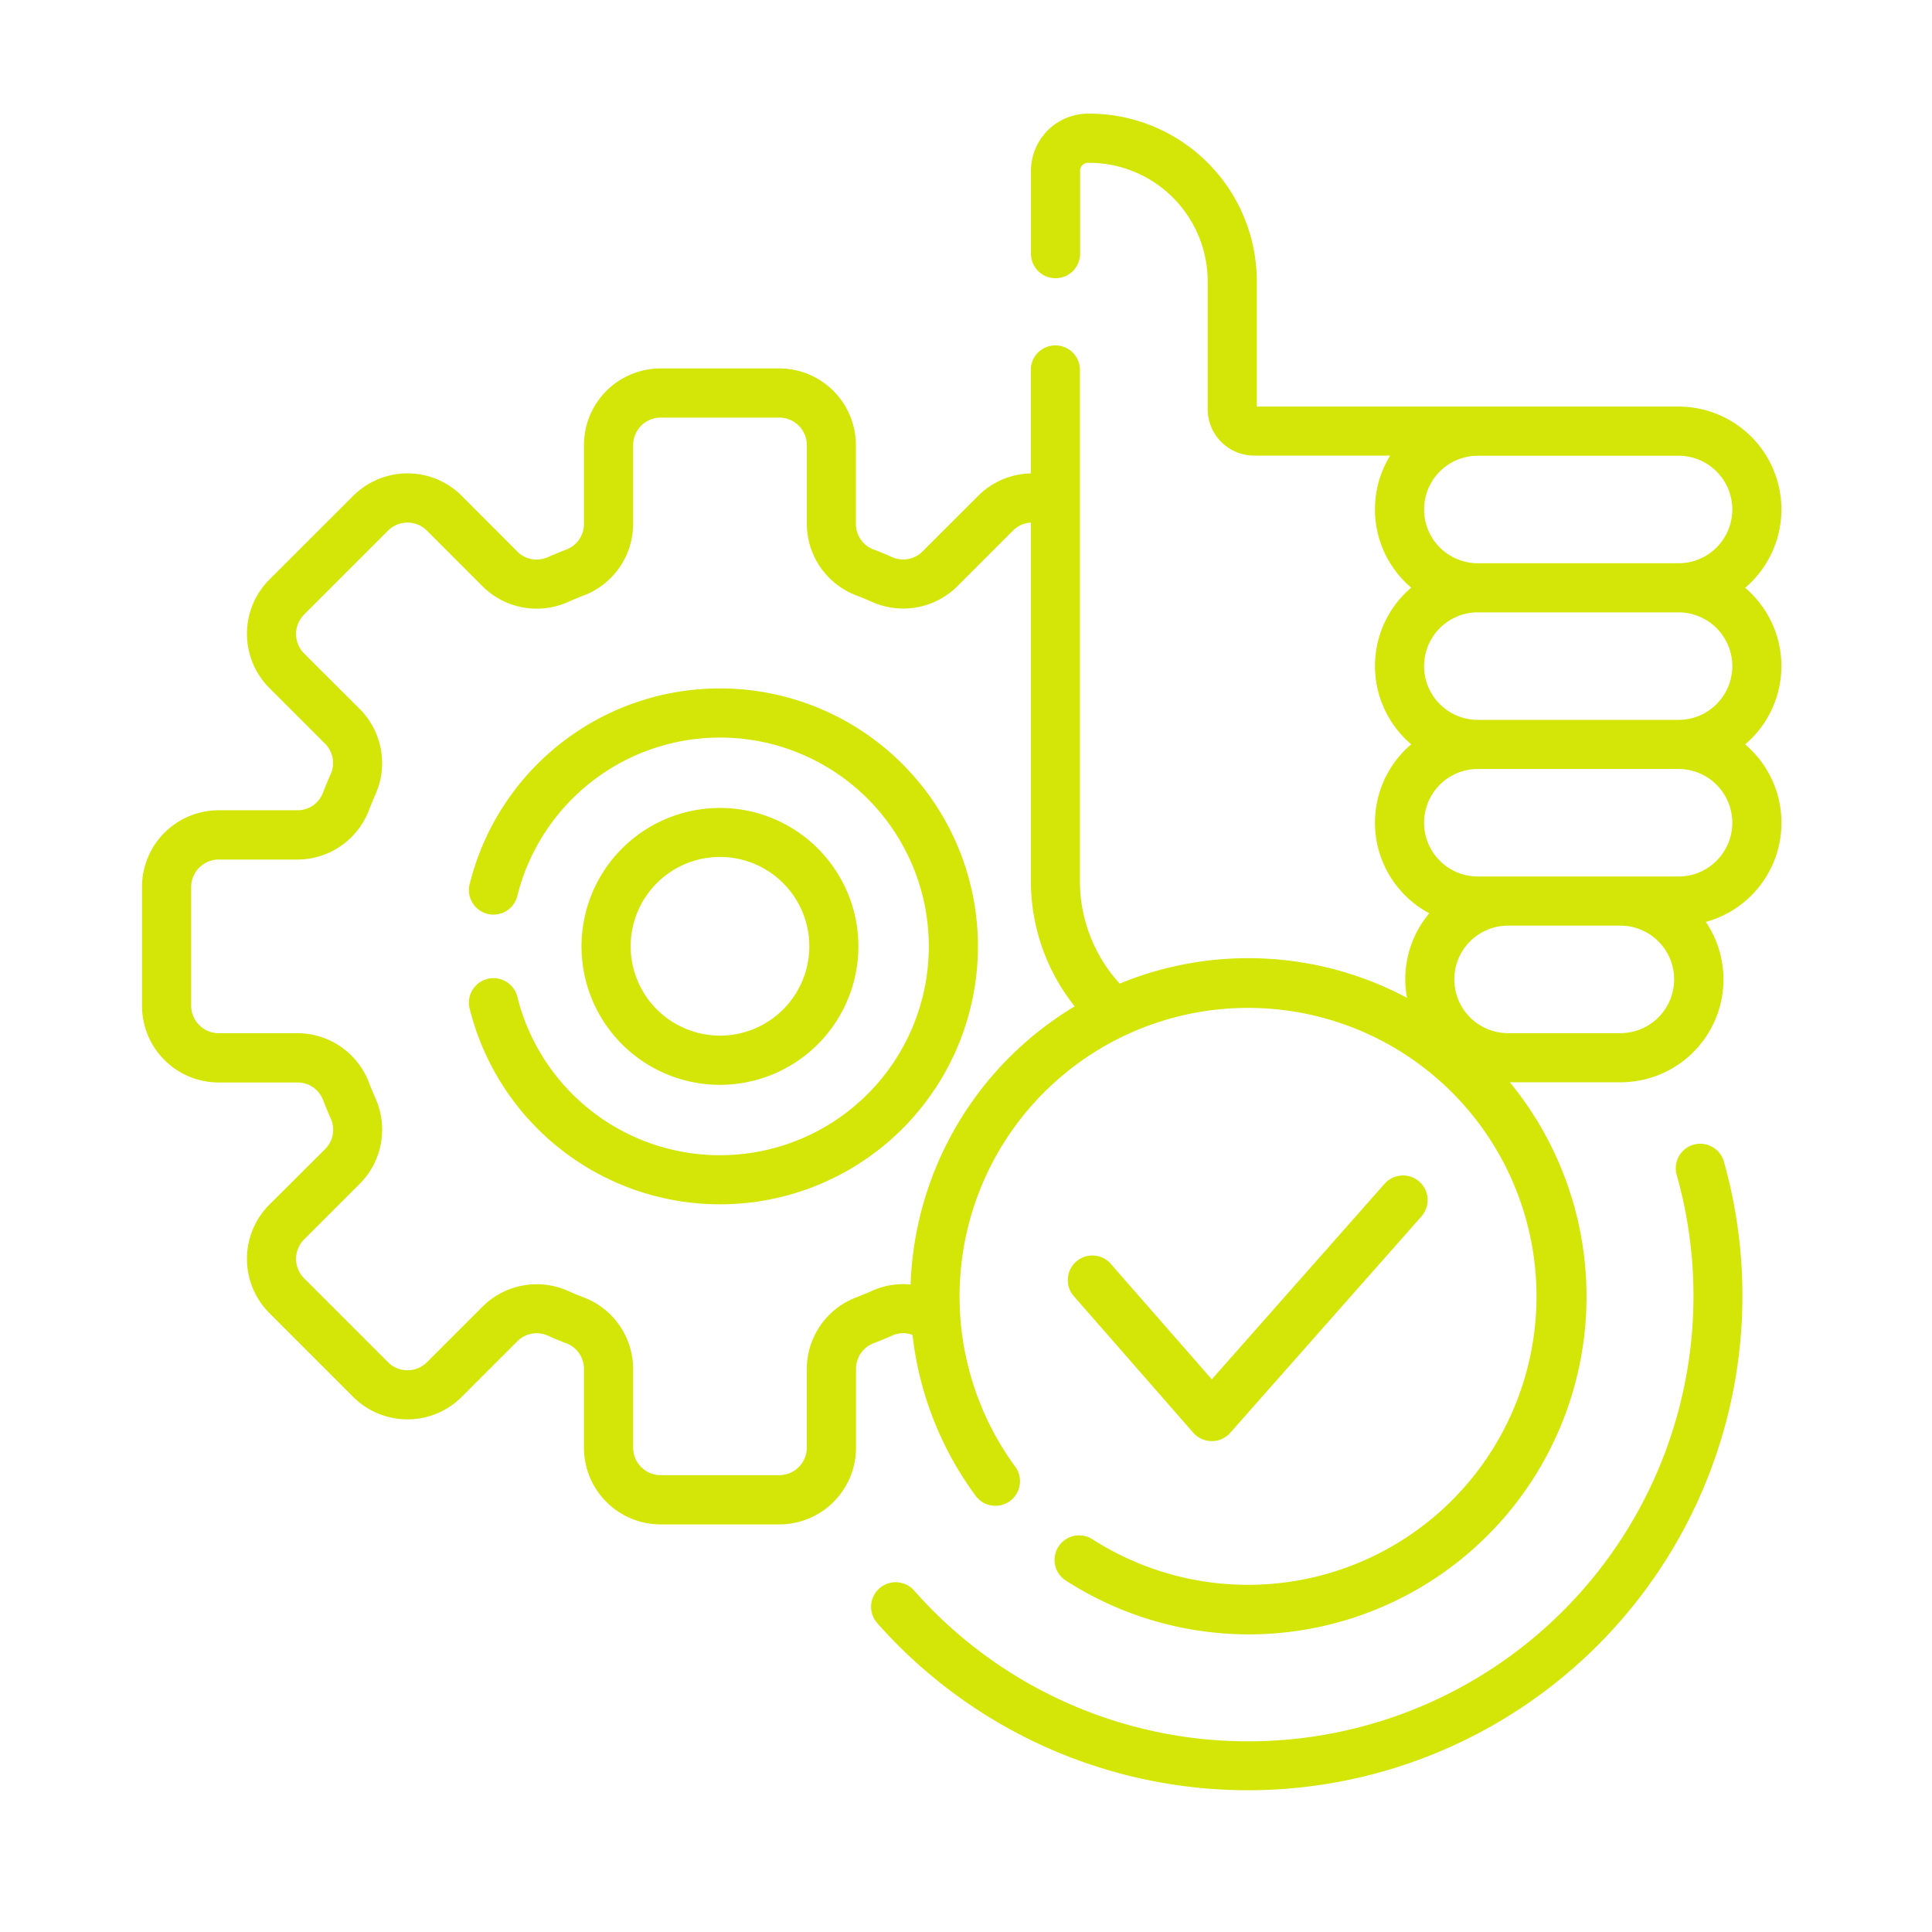<svg xmlns="http://www.w3.org/2000/svg" width="68" height="68" viewBox="0 0 68 68">
  <g id="about-icn-02" transform="translate(-11273 -4461)">
    <g id="expertise" transform="translate(11278 4465)">
      <g id="Group_93" data-name="Group 93">
        <path id="Path_103" data-name="Path 103" d="M257.323,314.539a.865.865,0,0,0-.6,1.067,15.674,15.674,0,0,1-26.839,14.629.865.865,0,0,0-1.3,1.144,17.406,17.406,0,0,0,29.8-16.243A.865.865,0,0,0,257.323,314.539Z" transform="translate(-202.709 -278.252)" fill="#d3e607"/>
        <path id="Path_104" data-name="Path 104" d="M114.423,175.5a9.066,9.066,0,0,0-8.8,6.85.865.865,0,1,0,1.676.423,7.35,7.35,0,1,1,0,3.611.865.865,0,1,0-1.676.423,9.079,9.079,0,1,0,8.8-11.308Z" transform="translate(-94.083 -155.269)" fill="#d3e607"/>
        <path id="Path_105" data-name="Path 105" d="M149.656,216.86a4.873,4.873,0,1,0-4.873,4.873A4.878,4.878,0,0,0,149.656,216.86Zm-8.016,0A3.144,3.144,0,1,1,144.784,220,3.147,3.147,0,0,1,141.64,216.86Z" transform="translate(-124.443 -187.55)" fill="#d3e607"/>
        <path id="Path_106" data-name="Path 106" d="M293.72,333.559h0a.865.865,0,0,0,.648-.292l6.732-7.619a.865.865,0,0,0-1.3-1.145l-6.081,6.882-3.524-4.029a.865.865,0,1,0-1.3,1.138l4.171,4.769A.865.865,0,0,0,293.72,333.559Z" transform="translate(-256.068 -286.837)" fill="#d3e607"/>
        <path id="Path_107" data-name="Path 107" d="M63.428,19.445a3.613,3.613,0,0,0-1.277-2.756,3.619,3.619,0,0,0-2.344-6.378H44.963V5.9A5.9,5.9,0,0,0,39,0a2.014,2.014,0,0,0-1.985,2.007v2.95a.865.865,0,0,0,1.729,0V2.007a.278.278,0,0,1,.275-.277h.046A4.176,4.176,0,0,1,43.234,5.9v4.5a1.637,1.637,0,0,0,1.635,1.635h4.788a3.613,3.613,0,0,0,.742,4.649,3.614,3.614,0,0,0,0,5.513,3.617,3.617,0,0,0,.635,5.948,3.605,3.605,0,0,0-.785,2.975,11.877,11.877,0,0,0-10.111-.5,5.349,5.349,0,0,1-1.4-3.6V8.992a.865.865,0,0,0-1.729,0v3.671a2.691,2.691,0,0,0-1.851.787L33.2,15.407a.96.96,0,0,1-1.06.208c-.226-.1-.458-.2-.688-.284a.959.959,0,0,1-.6-.9V11.667a2.7,2.7,0,0,0-2.7-2.7H23.981a2.7,2.7,0,0,0-2.7,2.7v2.767a.959.959,0,0,1-.6.9c-.23.089-.461.184-.688.284a.96.96,0,0,1-1.059-.208L16.978,13.45a2.7,2.7,0,0,0-3.815,0L10.209,16.4a2.7,2.7,0,0,0,0,3.815l1.957,1.957a.96.96,0,0,1,.208,1.059c-.1.225-.2.457-.284.688a.959.959,0,0,1-.9.6H8.426a2.7,2.7,0,0,0-2.7,2.7V31.4a2.7,2.7,0,0,0,2.7,2.7h2.767a.959.959,0,0,1,.9.6c.089.231.184.462.284.688a.96.96,0,0,1-.208,1.059L10.209,38.4a2.7,2.7,0,0,0,0,3.815l2.953,2.953a2.7,2.7,0,0,0,3.815,0l1.956-1.957a.96.96,0,0,1,1.06-.208c.227.1.459.2.688.284a.959.959,0,0,1,.6.9v2.767a2.7,2.7,0,0,0,2.7,2.7h4.176a2.7,2.7,0,0,0,2.7-2.7V44.185a.959.959,0,0,1,.6-.9c.229-.088.461-.184.688-.284a.931.931,0,0,1,.7-.017,11.779,11.779,0,0,0,2.24,5.687.865.865,0,0,0,1.391-1.027A10.153,10.153,0,1,1,39.2,50.191a.865.865,0,1,0-.931,1.457,11.889,11.889,0,0,0,15.6-17.556h3.9a3.619,3.619,0,0,0,3-5.643A3.618,3.618,0,0,0,62.151,22.2a3.613,3.613,0,0,0,1.277-2.756ZM32.777,41.21a2.646,2.646,0,0,0-1.334.214c-.2.089-.405.173-.608.251a2.7,2.7,0,0,0-1.71,2.51v2.767a.97.97,0,0,1-.969.969H23.981a.97.97,0,0,1-.969-.969V44.185a2.7,2.7,0,0,0-1.71-2.51c-.2-.078-.407-.162-.608-.251a2.7,2.7,0,0,0-2.983.566l-1.956,1.956a.97.97,0,0,1-1.37,0l-2.953-2.953a.97.97,0,0,1,0-1.37l1.957-1.957a2.7,2.7,0,0,0,.566-2.983c-.088-.2-.173-.4-.251-.608a2.7,2.7,0,0,0-2.51-1.71H8.426a.97.97,0,0,1-.969-.969V27.222a.97.97,0,0,1,.969-.969h2.767a2.7,2.7,0,0,0,2.51-1.71c.079-.2.163-.409.251-.608a2.7,2.7,0,0,0-.566-2.983L11.432,19a.97.97,0,0,1,0-1.37l2.953-2.953a.97.97,0,0,1,1.37,0l1.956,1.957a2.7,2.7,0,0,0,2.983.566c.2-.089.4-.173.608-.252a2.7,2.7,0,0,0,1.71-2.51V11.667a.97.97,0,0,1,.969-.969h4.176a.97.97,0,0,1,.969.969v2.767a2.7,2.7,0,0,0,1.71,2.51c.2.078.408.163.608.252a2.7,2.7,0,0,0,2.983-.566l1.957-1.957a.963.963,0,0,1,.628-.279V27.021a7.075,7.075,0,0,0,1.542,4.4A11.9,11.9,0,0,0,32.777,41.21Zm24.986-8.847H53.807a1.892,1.892,0,0,1,0-3.784h3.953a1.892,1.892,0,1,1,0,3.784Zm2.044-5.513H52.743a1.892,1.892,0,1,1,0-3.784h7.064a1.892,1.892,0,1,1,0,3.784Zm0-5.513H52.743a1.892,1.892,0,1,1,0-3.784h7.064a1.892,1.892,0,1,1,0,3.784Zm0-5.513H52.743a1.892,1.892,0,1,1,0-3.784h7.064a1.892,1.892,0,1,1,0,3.784Z" transform="translate(-5.728 0)" fill="#d3e607"/>
      </g>
    </g>
    <rect id="Rectangle_84" data-name="Rectangle 84" width="68" height="68" transform="translate(11273 4461)" fill="none"/>
  </g>
</svg>
